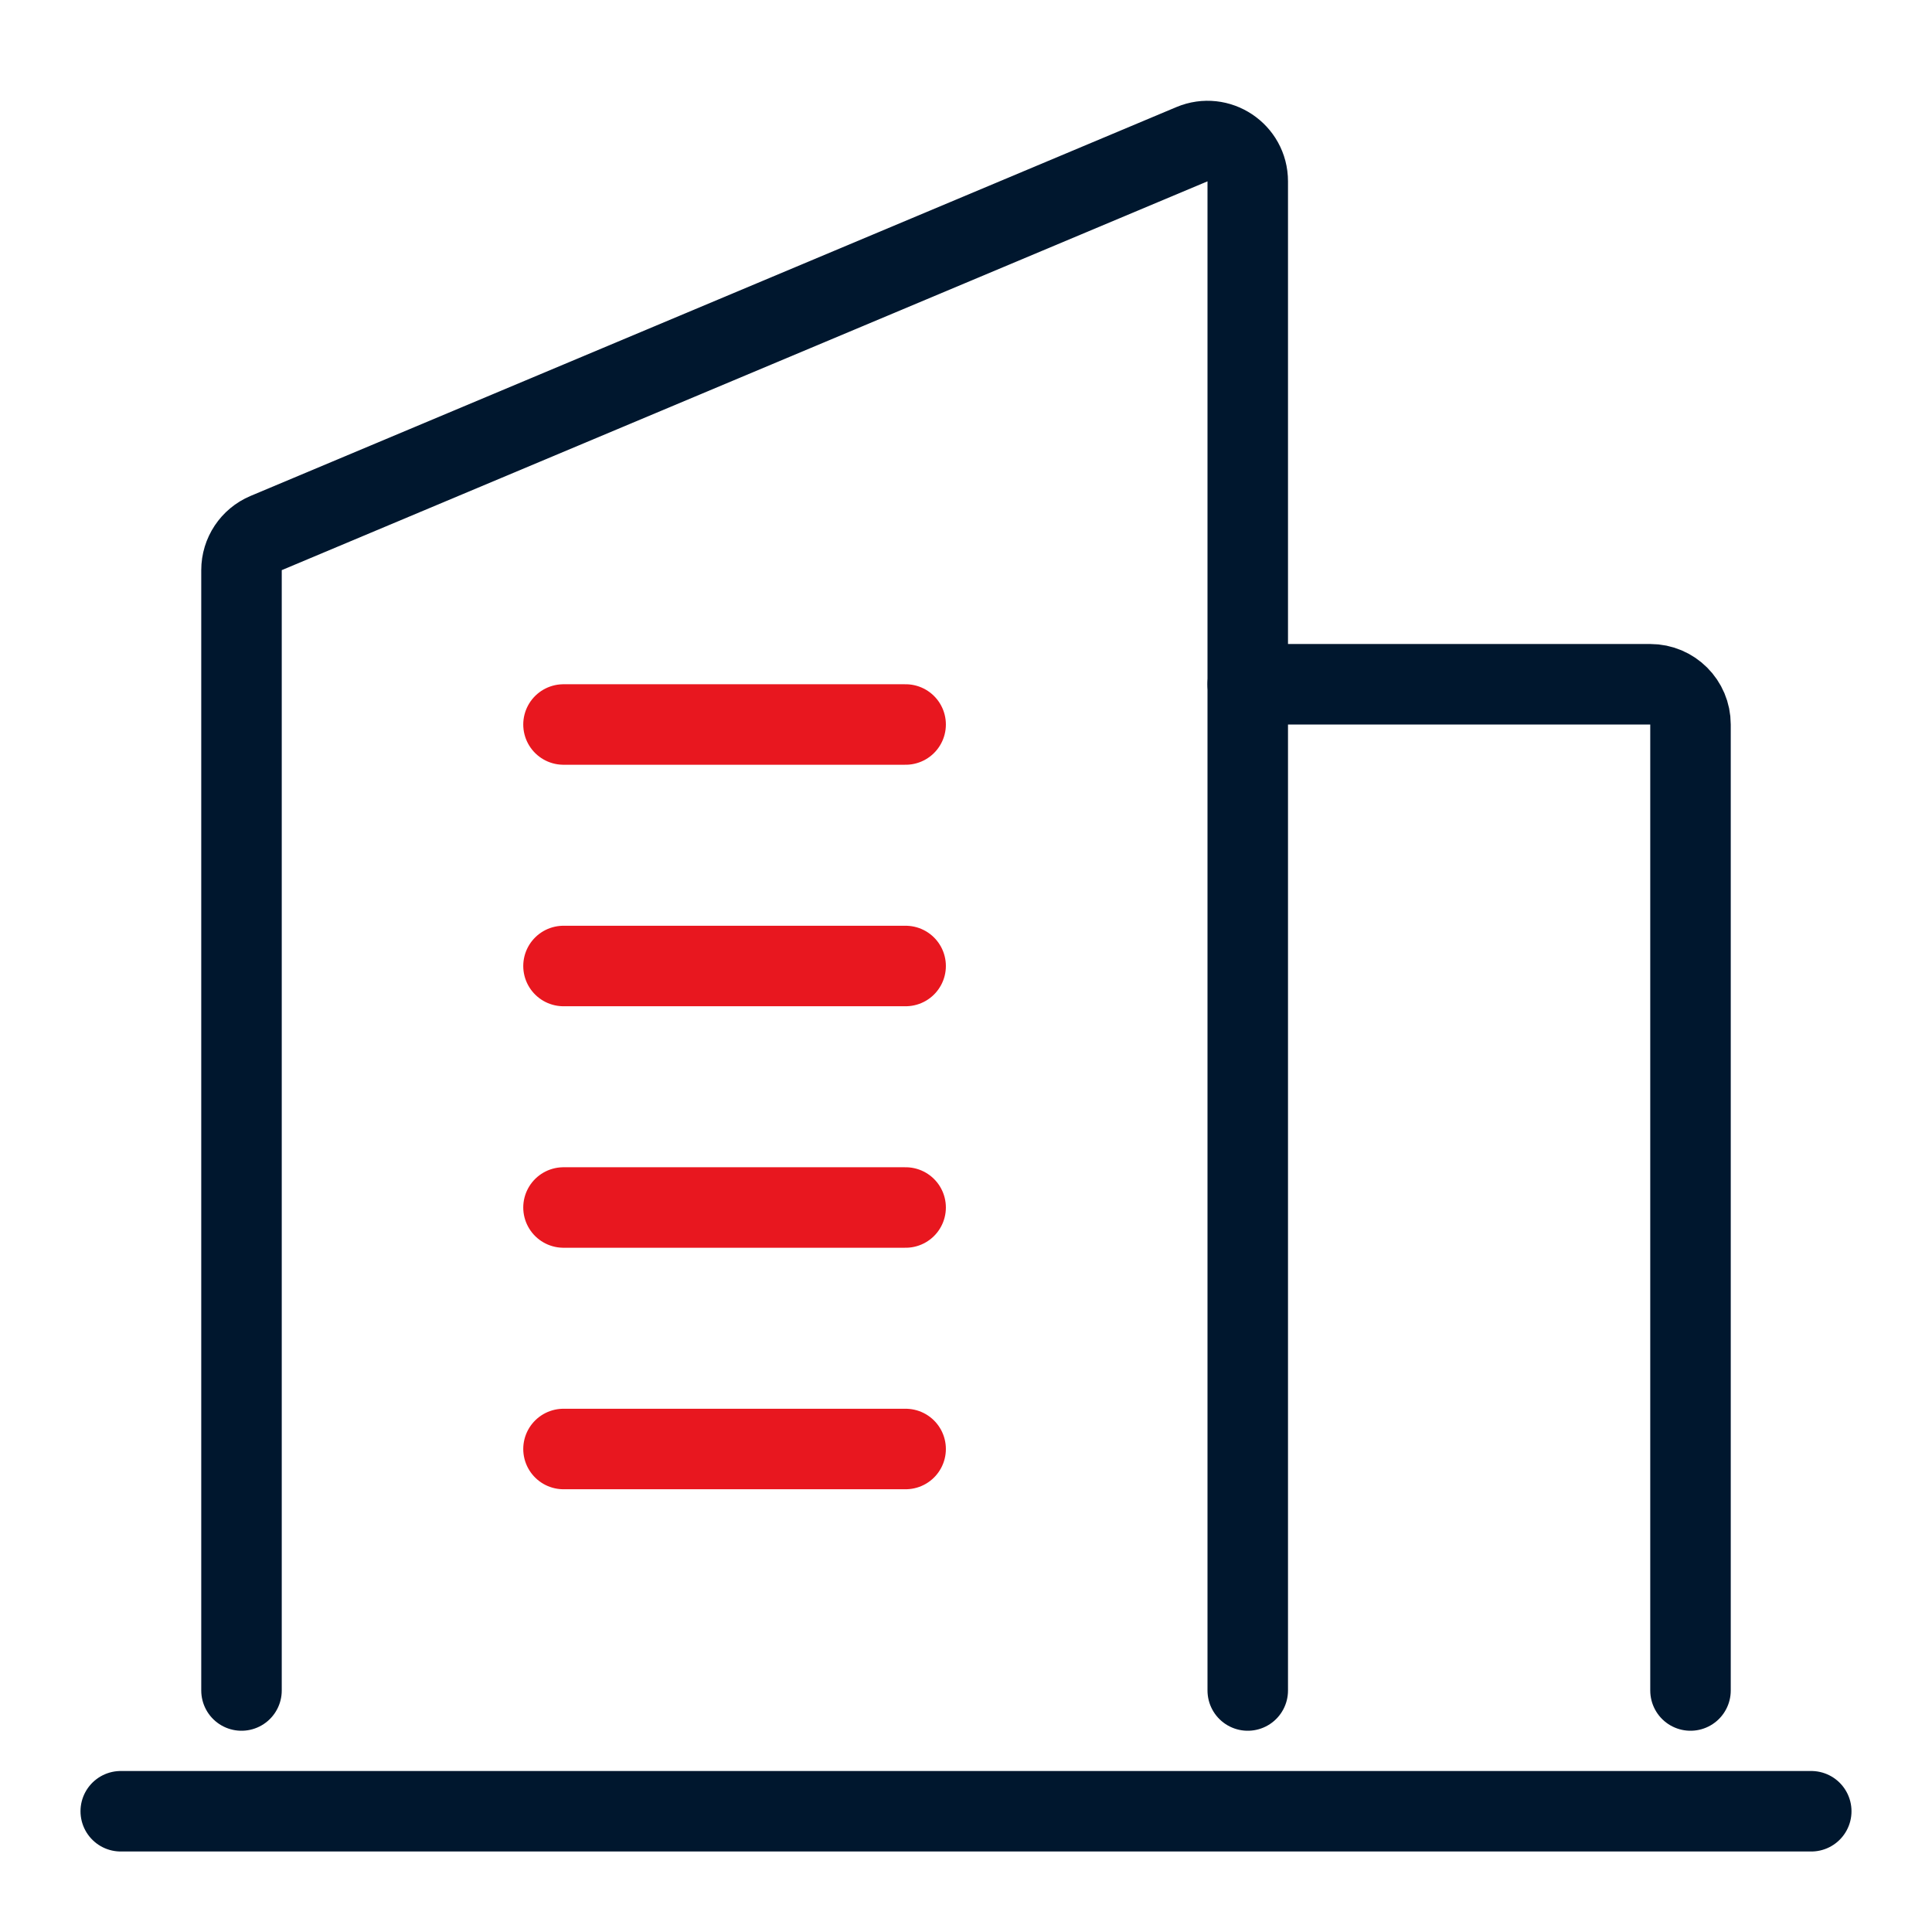 <svg width="48" height="48" viewBox="0 0 48 48" fill="none" xmlns="http://www.w3.org/2000/svg">
<path d="M3 45H45" stroke="#00172E" stroke-width="2" stroke-linecap="round"/>
<path d="M31 42V4.505C31 3.79 30.272 3.306 29.613 3.583L6.613 13.243C6.242 13.399 6 13.762 6 14.165V42" stroke="#00172E" stroke-width="2" stroke-linecap="round" stroke-linejoin="round"/>
<path d="M31 17H41C41.552 17 42 17.448 42 18V42" stroke="#00172E" stroke-width="2" stroke-linecap="round" stroke-linejoin="round"/>
<path d="M14 18H18.25H22.5" stroke="#E8171F" stroke-width="2" stroke-linecap="round"/>
<path d="M14 24H22.5" stroke="#E8171F" stroke-width="2" stroke-linecap="round"/>
<path d="M14 30H22.5" stroke="#E8171F" stroke-width="2" stroke-linecap="round"/>
<path d="M14 36H22.5" stroke="#E8171F" stroke-width="2" stroke-linecap="round"/>
</svg>
